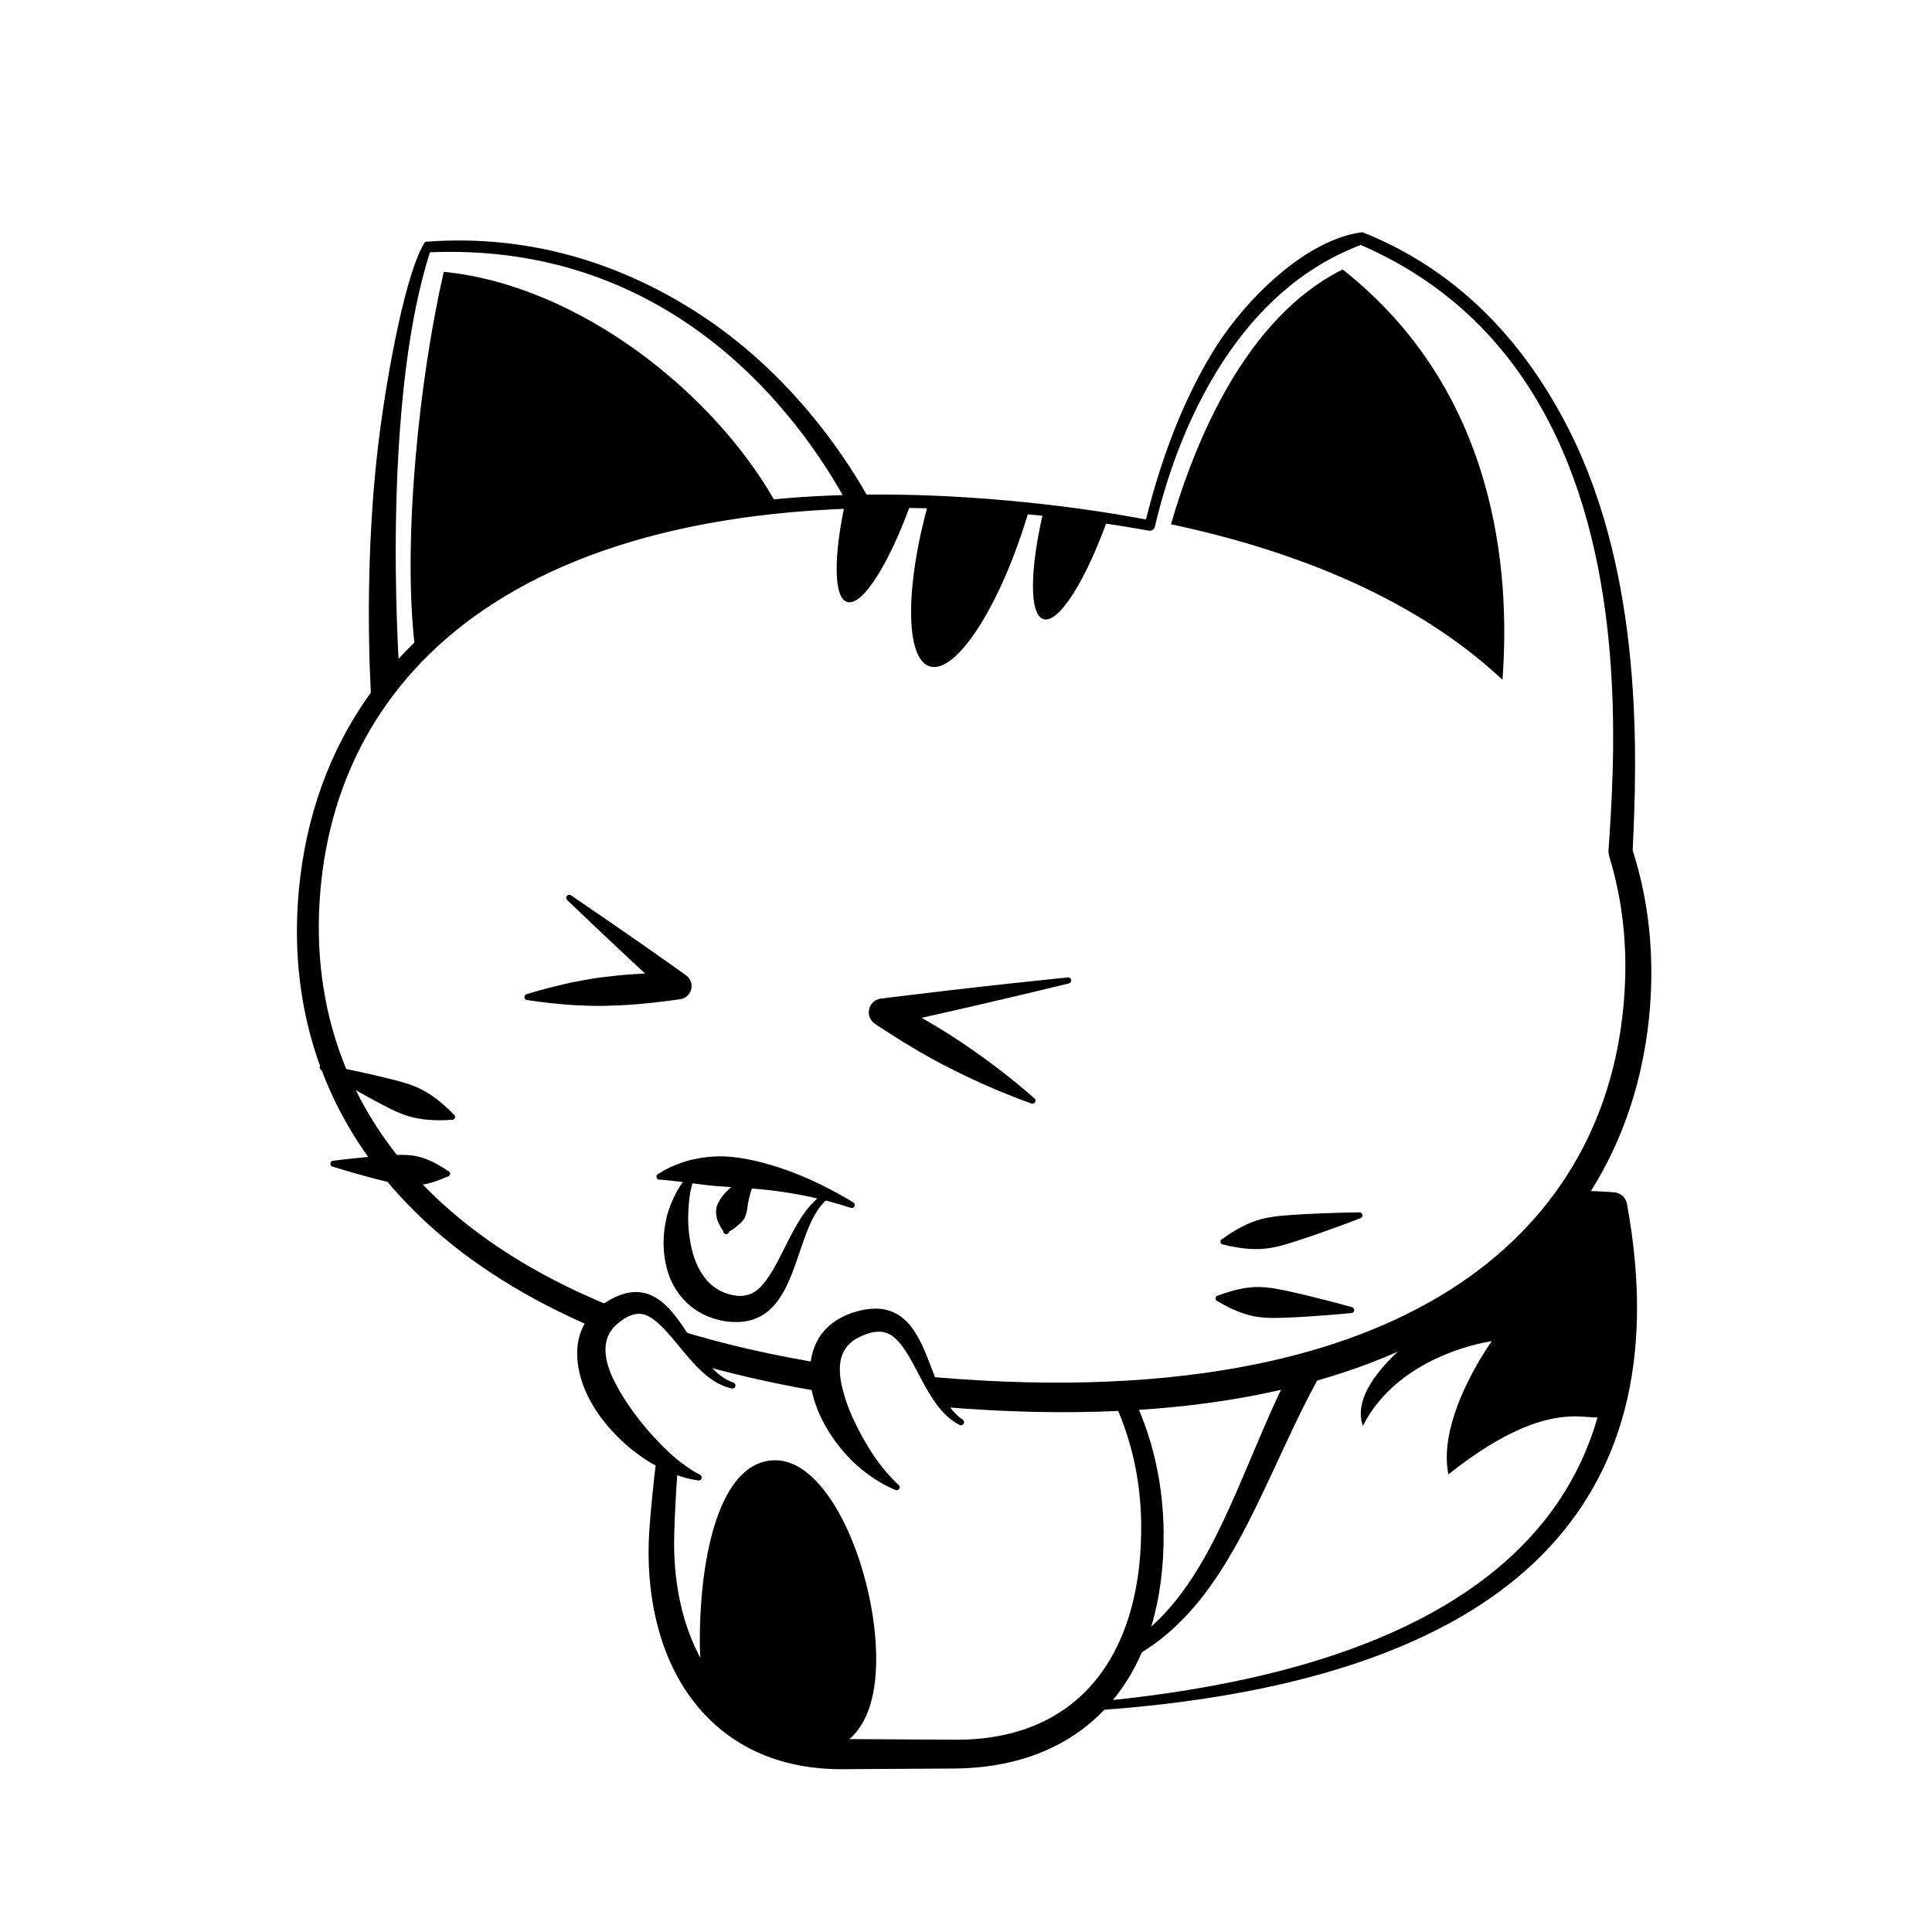 <?xml version="1.0" encoding="UTF-8"?>
<!-- Uploaded to: ICON Repo, www.svgrepo.com, Generator: ICON Repo Mixer Tools -->
<svg fill="#000000" width="800px" height="800px" version="1.1" viewBox="144 144 512 512" xmlns="http://www.w3.org/2000/svg">
 <g fill-rule="evenodd">
  <path d="m538.97 485.06c12.223-6.644 10.301-24.613 31.52-23.094 4.262 21.91 3.629 40.32-0.777 55.77-1.836 6.434-10.871-7.637-41.879 16.988-3.09-15.156 11.496-35.293 11.496-35.293s-24.367 3.176-34.16 22.43c-5.023-14.359 26.137-32.633 33.801-36.801z"/>
  <path d="m351.45 607.64c12.691 3.391 24.75-1.613 24.75-23.984 0-22.375-11.965-52.668-26.727-52.668-14.762 0-20.012 25.391-20.012 47.766s9.297 25.5 21.988 28.887z"/>
  <path d="m261.61 216.03c35.793 3.606 71.195 31.832 87.582 60.48-43.602 4.246-74.949 18.352-95.273 38.738-3.269-27.809 1.164-70.98 7.691-99.219zm238.21-0.609c40.574 31.996 44.555 79.391 42.348 108.72-19.57-18.332-48.387-32.812-87.848-41.203 6.418-22.168 19.887-54.828 45.5-67.52z"/>
  <path d="m558.93 459.58c4.055-0.074 8.332 0.051 12.836 0.395 1.676 0.121 3.062 1.348 3.387 2.996 7.828 42.551-2.086 72.176-22.035 92.625-27.801 28.5-75.484 38.98-121.64 41.867l2.562-2.457c44.129-4.129 89.121-15.352 115.09-43.211 17.852-19.152 26.457-46.277 19.277-84.562-4.41-0.203-8.562-0.18-12.48 0.055zm-70.812 59.918c-4.484 9.215-8.582 18.652-13.082 27.488-3.644 7.164-7.547 13.938-12.148 19.871-5.914 7.629-12.914 13.926-21.871 17.957l2.457-5.383c6.148-4.094 11.09-9.43 15.32-15.57 4.074-5.918 7.481-12.566 10.68-19.559 5.164-11.266 9.727-23.418 15.383-34.863 0.332-0.68 0.672-1.352 1.012-2.023l8.961-0.703c-2.394 4.148-4.598 8.441-6.711 12.785z"/>
  <path d="m505.07 205.54c27.008 10.727 44.035 31.16 54.793 52.48 19.801 39.242 17.945 87.426 16.809 111.34 2.137 6.637 3.562 13.477 4.32 20.465 0.754 7.019 0.824 14.184 0.246 21.453-2.734 33.055-18.461 61.965-49.008 81.441-14.645 9.336-32.73 16.484-54.441 20.816-9.883 1.973-20.527 3.352-31.953 4.09 3.938 9.387 6.394 20.047 6.535 32.297 0.191 18.363-4.422 33.402-13.047 44.129-9.477 11.777-23.824 18.465-42.379 18.625 0 0-26.605 0.16-29.832 0.18h-0.316c-18.426-0.035-31.863-7.703-40.309-19.746-8.012-11.43-11.461-26.887-10.43-43.348 0.414-5.785 1.074-12.363 1.906-19.262l5.648 2.644c-0.449 6.059-0.781 11.82-0.918 16.941-0.516 14.719 2.856 28.391 10.168 38.477 7.238 9.992 18.48 16.328 33.934 16.301l30.148 0.18c16.082 0.137 28.66-5.297 37.066-15.352 7.992-9.562 12.246-23.141 12.418-39.77 0.141-12.176-2.207-22.727-6.082-32.004-14.332 0.664-29.84 0.34-46.562-1.062l-3.856-8.039c0.676 0.059 1.352 0.117 2.035 0.176 32.703 2.789 60.688 1.391 84.246-3.34 20.621-4.137 37.812-10.852 51.77-19.641 28.512-17.953 43.414-44.633 46.246-75.348 0.648-6.824 0.688-13.562 0.074-20.168-0.621-6.731-1.91-13.332-3.902-19.734l-0.148-1.164c1.629-23.145 4.688-70.664-13.844-109.89-9.898-20.957-25.945-39.555-51.766-50.785-16.113 6.066-27.758 17.645-36.113 30.234-10.836 16.328-16.145 34.371-18.461 44.438-0.168 0.715-0.871 1.172-1.598 1.039-5.844-1.059-11.898-1.996-18.172-2.797-5.906-0.758-12-1.391-18.293-1.91-61.953-5.074-107.02 4.613-137.07 23.875-28.691 18.395-43.496 45.543-46.059 76.645-2.562 30.953 7.508 60.043 32.668 82.797 11.883 10.738 27.086 20.062 45.859 27.531l-5.262 5.387c-18.363-7.762-33.293-17.262-45.027-28.059-26.5-24.367-36.941-55.336-33.918-88.156 1.789-19.289 8.023-37.105 19.086-52.383-0.336-6.426-0.746-17.965-0.387-31.969 0.289-11.316 1.066-24.238 2.797-37.355 2.219-16.832 7.008-42.668 11.992-50.164 29.941-2.289 54.246 7.234 72.449 19.016 23.523 15.23 37.852 36.266 44.535 47.984 12.078-0.125 24.945 0.422 38.609 1.691 6.336 0.59 12.473 1.301 18.41 2.129 5.859 0.812 11.527 1.742 17.008 2.777 2.625-10.418 7.719-28.004 17.605-44.262 8.602-14.141 24.906-30.039 39.77-31.871zm-141.02 300.13-0.004 7.555c-12.016-1.941-23.188-4.383-33.555-7.266l-7.566-9.695c12.383 3.875 26.074 7.043 41.125 9.406zm-106.12-294.81c-4.594 14.555-6.832 31.426-8.008 47.91-0.922 13-1.141 25.73-1.023 36.879 0.094 8.91 0.395 16.797 0.719 22.957 6.391-6.984 13.973-13.293 22.777-18.809 22.957-14.379 54.332-23.367 94.91-24.594-6.621-11.73-19.562-30.625-40.309-44.918-17.32-11.93-40.047-20.652-69.066-19.426z"/>
  <path d="m409.94 277.46c2.387 0.211 4.742 0.441 7.062 0.699l-0.391 1.34-0.469 1.559c-7.32 23.945-18.848 41.652-25.742 39.543-6.609-2.019-6.566-21.516-0.102-44.223 6.32 0.133 12.867 0.492 19.641 1.082zm-24.16-1.141c-5.863 16.68-13.184 28.461-17.277 27.211-3.637-1.113-3.633-12.191-0.449-26.656 5.598-0.391 11.406-0.578 17.426-0.559zm34.957 2.273c5.867 0.723 11.516 1.594 16.953 2.609-5.844 16.508-13.098 28.121-17.16 26.879-3.812-1.168-3.625-13.273 0.031-28.754z"/>
  <path d="m468.4 473.84s0.516 0.188 1.766 0.438c1.055 0.207 2.273 0.441 4.043 0.609 0.895 0.094 1.789 0.145 2.824 0.137 0.891-0.008 1.809-0.055 2.769-0.176 0.988-0.125 2.004-0.328 3.027-0.57 1.484-0.355 2.965-0.828 4.457-1.297 2.394-0.758 4.691-1.559 6.871-2.328 5.863-2.07 10.254-3.773 10.254-3.773 0.438-0.086 0.727-0.516 0.641-0.953-0.082-0.438-0.512-0.73-0.949-0.645 0 0-4.707 0.055-10.922 0.316-2.309 0.102-4.742 0.211-7.246 0.402-1.559 0.121-3.106 0.238-4.617 0.461-1.039 0.156-2.059 0.348-3.023 0.598-0.934 0.246-1.801 0.547-2.633 0.871-0.965 0.379-1.777 0.762-2.574 1.176-1.574 0.82-2.621 1.492-3.519 2.074-1.066 0.703-1.477 1.07-1.477 1.07-0.438 0.078-0.727 0.508-0.641 0.945 0.082 0.445 0.508 0.73 0.949 0.645z"/>
  <path d="m466.86 488.91s0.418 0.316 1.516 0.895c0.918 0.492 1.973 1.039 3.57 1.691 0.805 0.332 1.613 0.617 2.574 0.895 0.828 0.23 1.684 0.434 2.606 0.578 0.949 0.152 1.938 0.234 2.949 0.277 1.469 0.062 2.961 0.008 4.465-0.039 2.414-0.074 4.75-0.223 6.973-0.371 5.977-0.406 10.48-0.852 10.48-0.852 0.445 0.039 0.84-0.293 0.879-0.742 0.039-0.441-0.289-0.836-0.738-0.875 0 0-4.356-1.227-10.176-2.66-2.16-0.535-4.434-1.086-6.797-1.578-1.477-0.309-2.934-0.621-4.391-0.816-1.004-0.133-1.996-0.223-2.953-0.242-0.934-0.016-1.812 0.035-2.664 0.121-0.996 0.105-1.848 0.254-2.695 0.434-1.684 0.367-2.816 0.719-3.809 1.043-1.18 0.383-1.648 0.625-1.648 0.625-0.445-0.039-0.84 0.293-0.879 0.734-0.039 0.449 0.293 0.844 0.738 0.883z"/>
  <path d="m264.08 439.22s-0.336-0.434-1.266-1.305c-0.785-0.73-1.699-1.57-3.109-2.652-0.711-0.551-1.445-1.066-2.328-1.605-0.762-0.465-1.566-0.906-2.445-1.312-0.906-0.418-1.871-0.785-2.871-1.117-1.449-0.484-2.953-0.863-4.469-1.25-2.43-0.625-4.809-1.16-7.062-1.66-6.074-1.34-10.703-2.207-10.703-2.207-0.418-0.16-0.887 0.051-1.047 0.469s0.051 0.887 0.469 1.051c0 0 4.023 2.438 9.441 5.5 2.012 1.133 4.137 2.324 6.363 3.481 1.387 0.723 2.762 1.445 4.16 2.051 0.965 0.418 1.934 0.797 2.887 1.09 0.926 0.285 1.816 0.492 2.695 0.652 1.016 0.188 1.91 0.293 2.805 0.359 1.77 0.137 3.016 0.121 4.086 0.102 1.273-0.031 1.816-0.125 1.816-0.125 0.418 0.16 0.887-0.051 1.047-0.469s-0.051-0.887-0.469-1.051z"/>
  <path d="m262.54 454.23s-0.316-0.289-1.289-0.883c-0.797-0.484-1.645-0.992-3.043-1.645-0.688-0.316-1.363-0.594-2.199-0.859-0.707-0.223-1.434-0.414-2.227-0.551-0.812-0.137-1.664-0.207-2.531-0.234-1.262-0.043-2.535 0.027-3.828 0.094-2.086 0.105-4.078 0.281-5.988 0.457-5.168 0.48-9.008 0.984-9.008 0.984-0.445-0.039-0.84 0.293-0.879 0.734-0.039 0.449 0.293 0.844 0.738 0.883 0 0 3.691 1.16 8.699 2.527 1.852 0.512 3.781 1.031 5.816 1.492 1.262 0.289 2.508 0.586 3.758 0.762 0.859 0.121 1.707 0.195 2.531 0.203 0.805 0.004 1.555-0.059 2.289-0.152 0.867-0.117 1.582-0.273 2.316-0.469 1.488-0.395 2.414-0.746 3.281-1.09 1.059-0.41 1.422-0.637 1.422-0.637 0.445 0.039 0.84-0.293 0.879-0.742 0.039-0.445-0.293-0.836-0.738-0.875z"/>
  <path d="m388.25 413.73c1.141 0.652 2.348 1.355 3.602 2.102 2.508 1.496 5.164 3.195 7.773 4.969 3.34 2.266 6.57 4.609 9.383 6.773 5.367 4.137 9.008 7.414 9.008 7.414 0.387 0.227 0.516 0.723 0.285 1.105-0.227 0.391-0.723 0.516-1.109 0.289 0 0-4.625-1.602-10.844-4.293-3.258-1.41-6.871-3.109-10.473-4.934-2.816-1.418-5.586-2.922-8.109-4.391-6.695-3.906-11.727-7.332-11.727-7.332-1.328-0.781-2.023-2.309-1.746-3.82 0.277-1.508 1.469-2.688 2.984-2.949 0 0 12.379-1.555 24.805-2.965 12.441-1.41 24.852-2.664 24.852-2.664 0.441-0.074 0.863 0.223 0.938 0.66 0.078 0.445-0.219 0.863-0.66 0.938 0 0-12.121 2.953-24.32 5.773-5.195 1.203-10.391 2.371-14.641 3.324z"/>
  <path d="m326.77 455.09c-2.32 2.363-4.312 5.797-5.648 9.887-0.512 1.566-0.828 3.195-1.043 4.875-0.488 3.84-0.18 7.805 0.957 11.391 0.848 2.656 2.246 5.086 4.094 7.102 2.637 2.879 6.234 4.981 10.898 5.773 6.894 1.051 11.312-1.375 14.438-5.875 2.191-3.152 3.727-7.324 5.191-11.645 1.988-5.852 3.852-11.898 8.039-15.207 0.371-0.254 0.469-0.758 0.215-1.129-0.25-0.371-0.758-0.465-1.125-0.215-4.227 2.445-7.051 7.188-9.641 12.215-2.316 4.508-4.387 9.215-7.227 12.398-2.047 2.293-4.629 3.406-8.406 2.394-3.57-0.879-5.883-3-7.519-5.547-1.211-1.895-2.066-4.031-2.621-6.309-0.746-3.09-1.082-6.297-0.977-9.402 0.125-3.754 0.512-7.16 1.711-9.789 0.254-0.367 0.16-0.871-0.211-1.129-0.367-0.25-0.871-0.16-1.125 0.211z"/>
  <path d="m337.26 470.34s0.664-0.156 2.531-1.816c0.332-0.301 0.602-0.484 0.922-0.895 0.23-0.293 0.477-0.547 0.652-0.914 0.215-0.457 0.359-0.965 0.492-1.488 0.203-0.777 0.199-1.551 0.387-2.379 0.492-2.156 0.758-4.141 2.227-5.902 0.387-0.234 0.512-0.73 0.281-1.113-0.23-0.391-0.73-0.512-1.113-0.285-2.898 0.602-4.957 2.144-7.008 4.121-0.887 0.859-1.559 1.773-2.121 2.781-0.316 0.57-0.57 1.172-0.668 1.766-0.121 0.711-0.109 1.305 0 1.922 0.117 0.691 0.184 1.07 0.418 1.594 0.945 2.117 1.391 2.414 1.391 2.414-0.055 0.441 0.262 0.848 0.703 0.902 0.445 0.055 0.852-0.258 0.906-0.707z"/>
  <path d="m319.02 456.61s0.742 0.09 2.352 0.234c1.344 0.109 3.043 0.359 5.387 0.652 1.152 0.141 2.363 0.328 3.754 0.48 1.16 0.125 2.383 0.285 3.711 0.387 1.832 0.137 3.816 0.238 5.953 0.395 2.777 0.195 5.773 0.375 9.039 0.809 6 0.793 12.68 2.043 20.148 4.496 0.41 0.18 0.891 0.004 1.078-0.402 0.184-0.41 0.004-0.895-0.402-1.078-6.215-3.719-11.949-6.465-17.363-8.41-4.582-1.648-8.812-2.746-12.668-3.32-1.938-0.285-3.777-0.438-5.492-0.414-2.031 0.031-3.859 0.25-5.519 0.559-1.66 0.312-3.07 0.66-4.328 1.109-4.277 1.527-6.137 2.957-6.137 2.957-0.426 0.137-0.664 0.59-0.531 1.02 0.137 0.426 0.594 0.664 1.02 0.527z"/>
  <path d="m314.96 402c-1.355-1.254-2.836-2.629-4.359-4.055-7.609-7.109-16.25-15.379-16.25-15.379-0.348-0.277-0.402-0.789-0.121-1.137s0.793-0.402 1.141-0.121c0 0 9.891 6.727 18.434 12.68 6.508 4.535 12.168 8.598 12.168 8.598 1.125 0.906 1.578 2.406 1.145 3.785-0.43 1.379-1.66 2.348-3.102 2.457 0 0-5.231 0.824-11.953 1.363-2.527 0.203-5.266 0.301-8.008 0.367-1.012 0.027-2.016 0.027-3.016 0-2.484-0.055-4.856-0.156-7.055-0.336-5.941-0.488-10.129-1.18-10.129-1.18-0.449 0.031-0.84-0.309-0.871-0.75-0.031-0.449 0.305-0.836 0.75-0.871 0 0 4.047-1.297 9.855-2.637 2.148-0.5 4.481-0.941 6.93-1.359 0.988-0.168 1.98-0.312 2.984-0.434 2.719-0.336 5.445-0.633 7.977-0.801 1.215-0.082 2.383-0.141 3.481-0.191z"/>
  <path d="m382.04 537.43c-1.125-0.988-2.133-2.133-3.223-3.387-2.219-2.555-4.191-5.566-6.035-8.805-0.988-1.738-1.883-3.519-2.719-5.316-1.258-2.707-2.203-5.457-2.84-8.09-1.383-5.719-0.953-11.102 4.836-13.641 3.969-1.84 6.676-1.621 8.797 0.156 3.07 2.57 5.133 7.16 7.523 11.59 2.602 4.816 5.473 9.434 9.891 11.672 0.383 0.227 0.883 0.094 1.109-0.289 0.227-0.387 0.098-0.887-0.285-1.113-4.477-3.035-6.457-8.965-8.559-14.512-1.664-4.391-3.441-8.5-6.035-11.227-3.281-3.449-7.801-4.891-14.922-2.469-8.172 2.914-11.227 9.348-10.91 16.848 0.066 1.594 0.316 3.234 0.742 4.898 0.566 2.199 1.398 4.453 2.519 6.633 1.539 2.992 3.488 5.906 5.773 8.516 1.133 1.293 2.305 2.508 3.578 3.617 3.231 2.801 6.606 4.938 9.91 6.301 0.383 0.234 0.883 0.113 1.117-0.27 0.23-0.383 0.113-0.883-0.27-1.113z"/>
  <path d="m329.38 534.76c-1.414-0.684-2.769-1.621-4.242-2.688-2.887-2.09-5.676-4.844-8.445-7.902-2.172-2.402-4.207-4.984-6.027-7.637-1.219-1.781-2.328-3.578-3.277-5.371-1.316-2.481-2.352-4.922-2.742-7.301-0.562-3.43 0.086-6.672 3.062-9.105 3.363-2.801 5.941-3.184 8.328-1.832 3.43 1.938 6.375 6.074 9.633 9.918 3.551 4.203 7.371 8.074 12.207 9.102 0.43 0.121 0.879-0.137 1-0.566 0.117-0.434-0.133-0.883-0.566-1-5.062-1.746-8.281-7.07-11.477-12.055-2.516-3.922-5.039-7.606-8.012-9.746-3.918-2.824-8.59-3.297-14.992 1-6.324 4.344-7.871 10.898-6.32 17.992 0.531 2.418 1.465 4.914 2.758 7.356 1.137 2.152 2.539 4.281 4.18 6.277 2.32 2.828 5.027 5.445 7.945 7.68 1.488 1.137 2.992 2.176 4.562 3.066 4.168 2.363 8.277 3.859 11.969 4.367 0.43 0.129 0.883-0.121 1.008-0.547 0.125-0.43-0.121-0.883-0.551-1.008z"/>
 </g>
</svg>